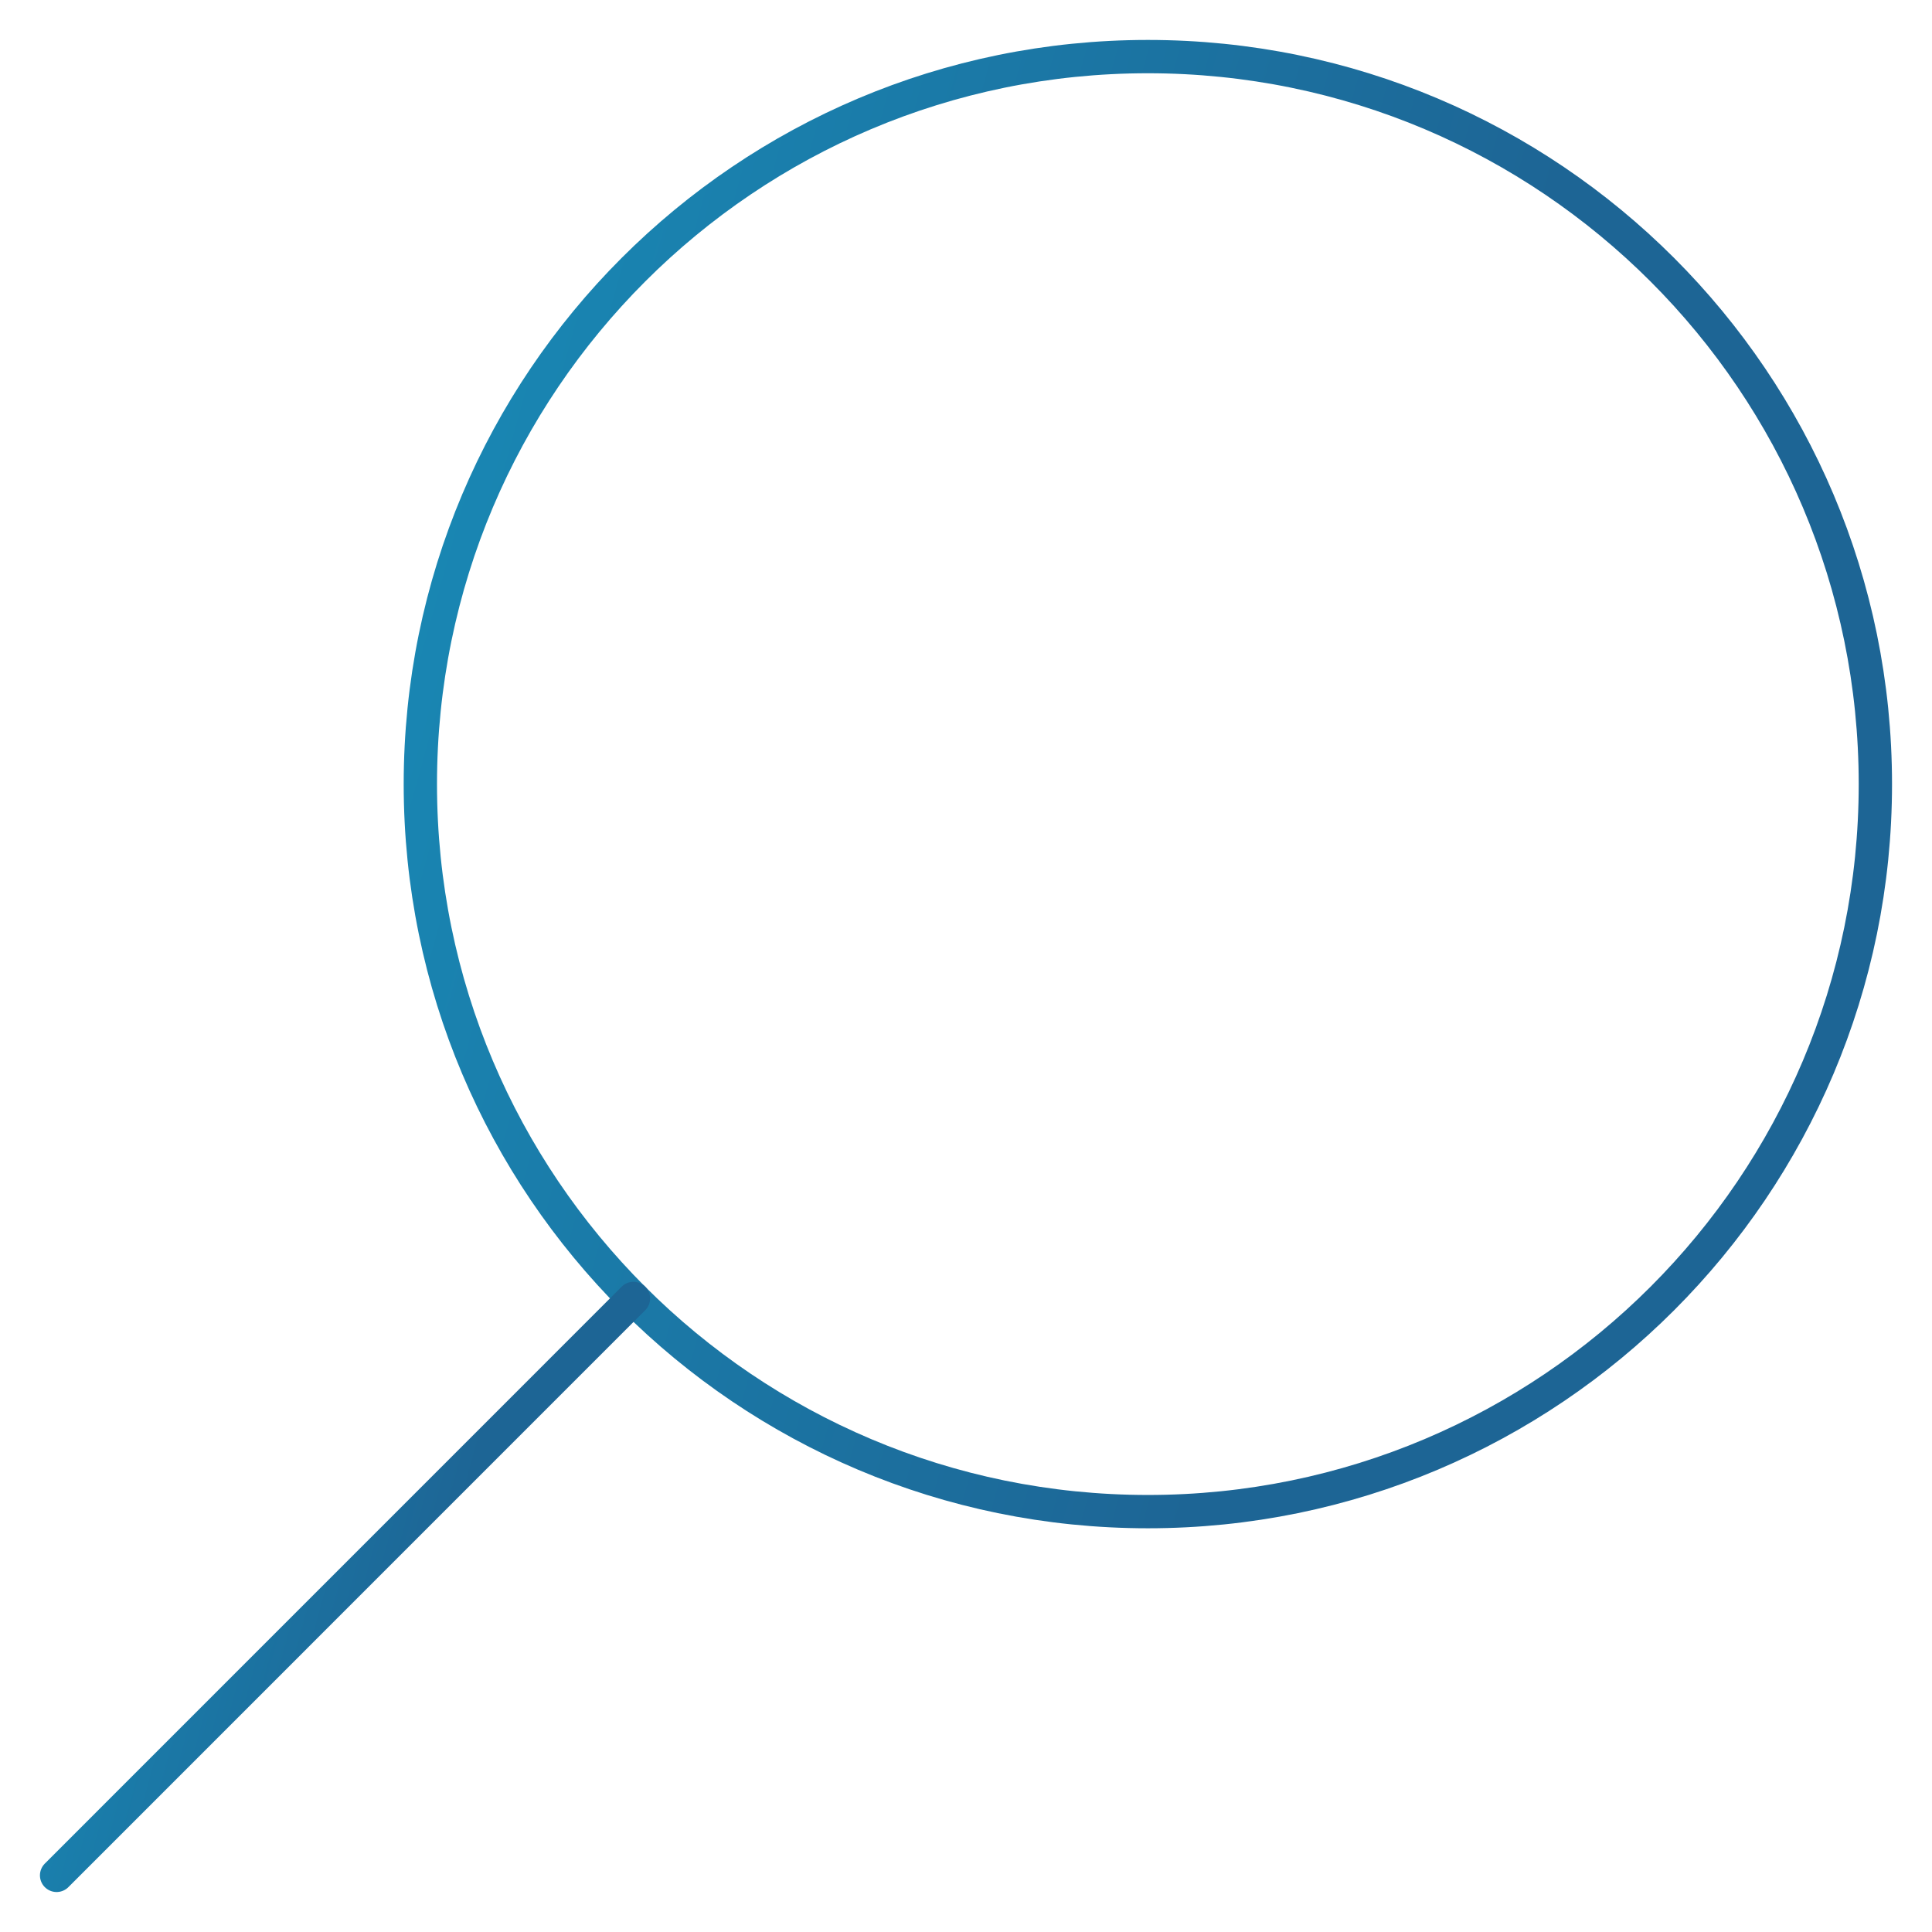 <?xml version="1.0" encoding="UTF-8"?>
<svg xmlns="http://www.w3.org/2000/svg" width="58" height="58" viewBox="0 0 58 58" fill="none">
  <path d="M34.46 45.38C46.522 45.38 56.3 35.602 56.3 23.54C56.3 11.478 46.522 1.699 34.46 1.699C22.398 1.699 12.619 11.478 12.619 23.54C12.619 35.602 22.398 45.38 34.46 45.38Z" stroke="url(#paint0_linear_1255_1290)" stroke-miterlimit="10" stroke-linecap="round" stroke-linejoin="round"></path>
  <path d="M1.699 56.3L19.017 38.98" stroke="url(#paint1_linear_1255_1290)" stroke-miterlimit="10" stroke-linecap="round" stroke-linejoin="round"></path>
  <defs>
    <linearGradient id="paint0_linear_1255_1290" x1="1.383" y1="-14.218" x2="48.703" y2="-1.071" gradientUnits="userSpaceOnUse">
      <stop offset="0.104" stop-color="#1796C1"></stop>
      <stop offset="1" stop-color="#1D6595"></stop>
    </linearGradient>
    <linearGradient id="paint1_linear_1255_1290" x1="-2.756" y1="32.669" x2="16.005" y2="37.881" gradientUnits="userSpaceOnUse">
      <stop offset="0.104" stop-color="#1796C1"></stop>
      <stop offset="1" stop-color="#1D6595"></stop>
    </linearGradient>
  </defs>
</svg>
